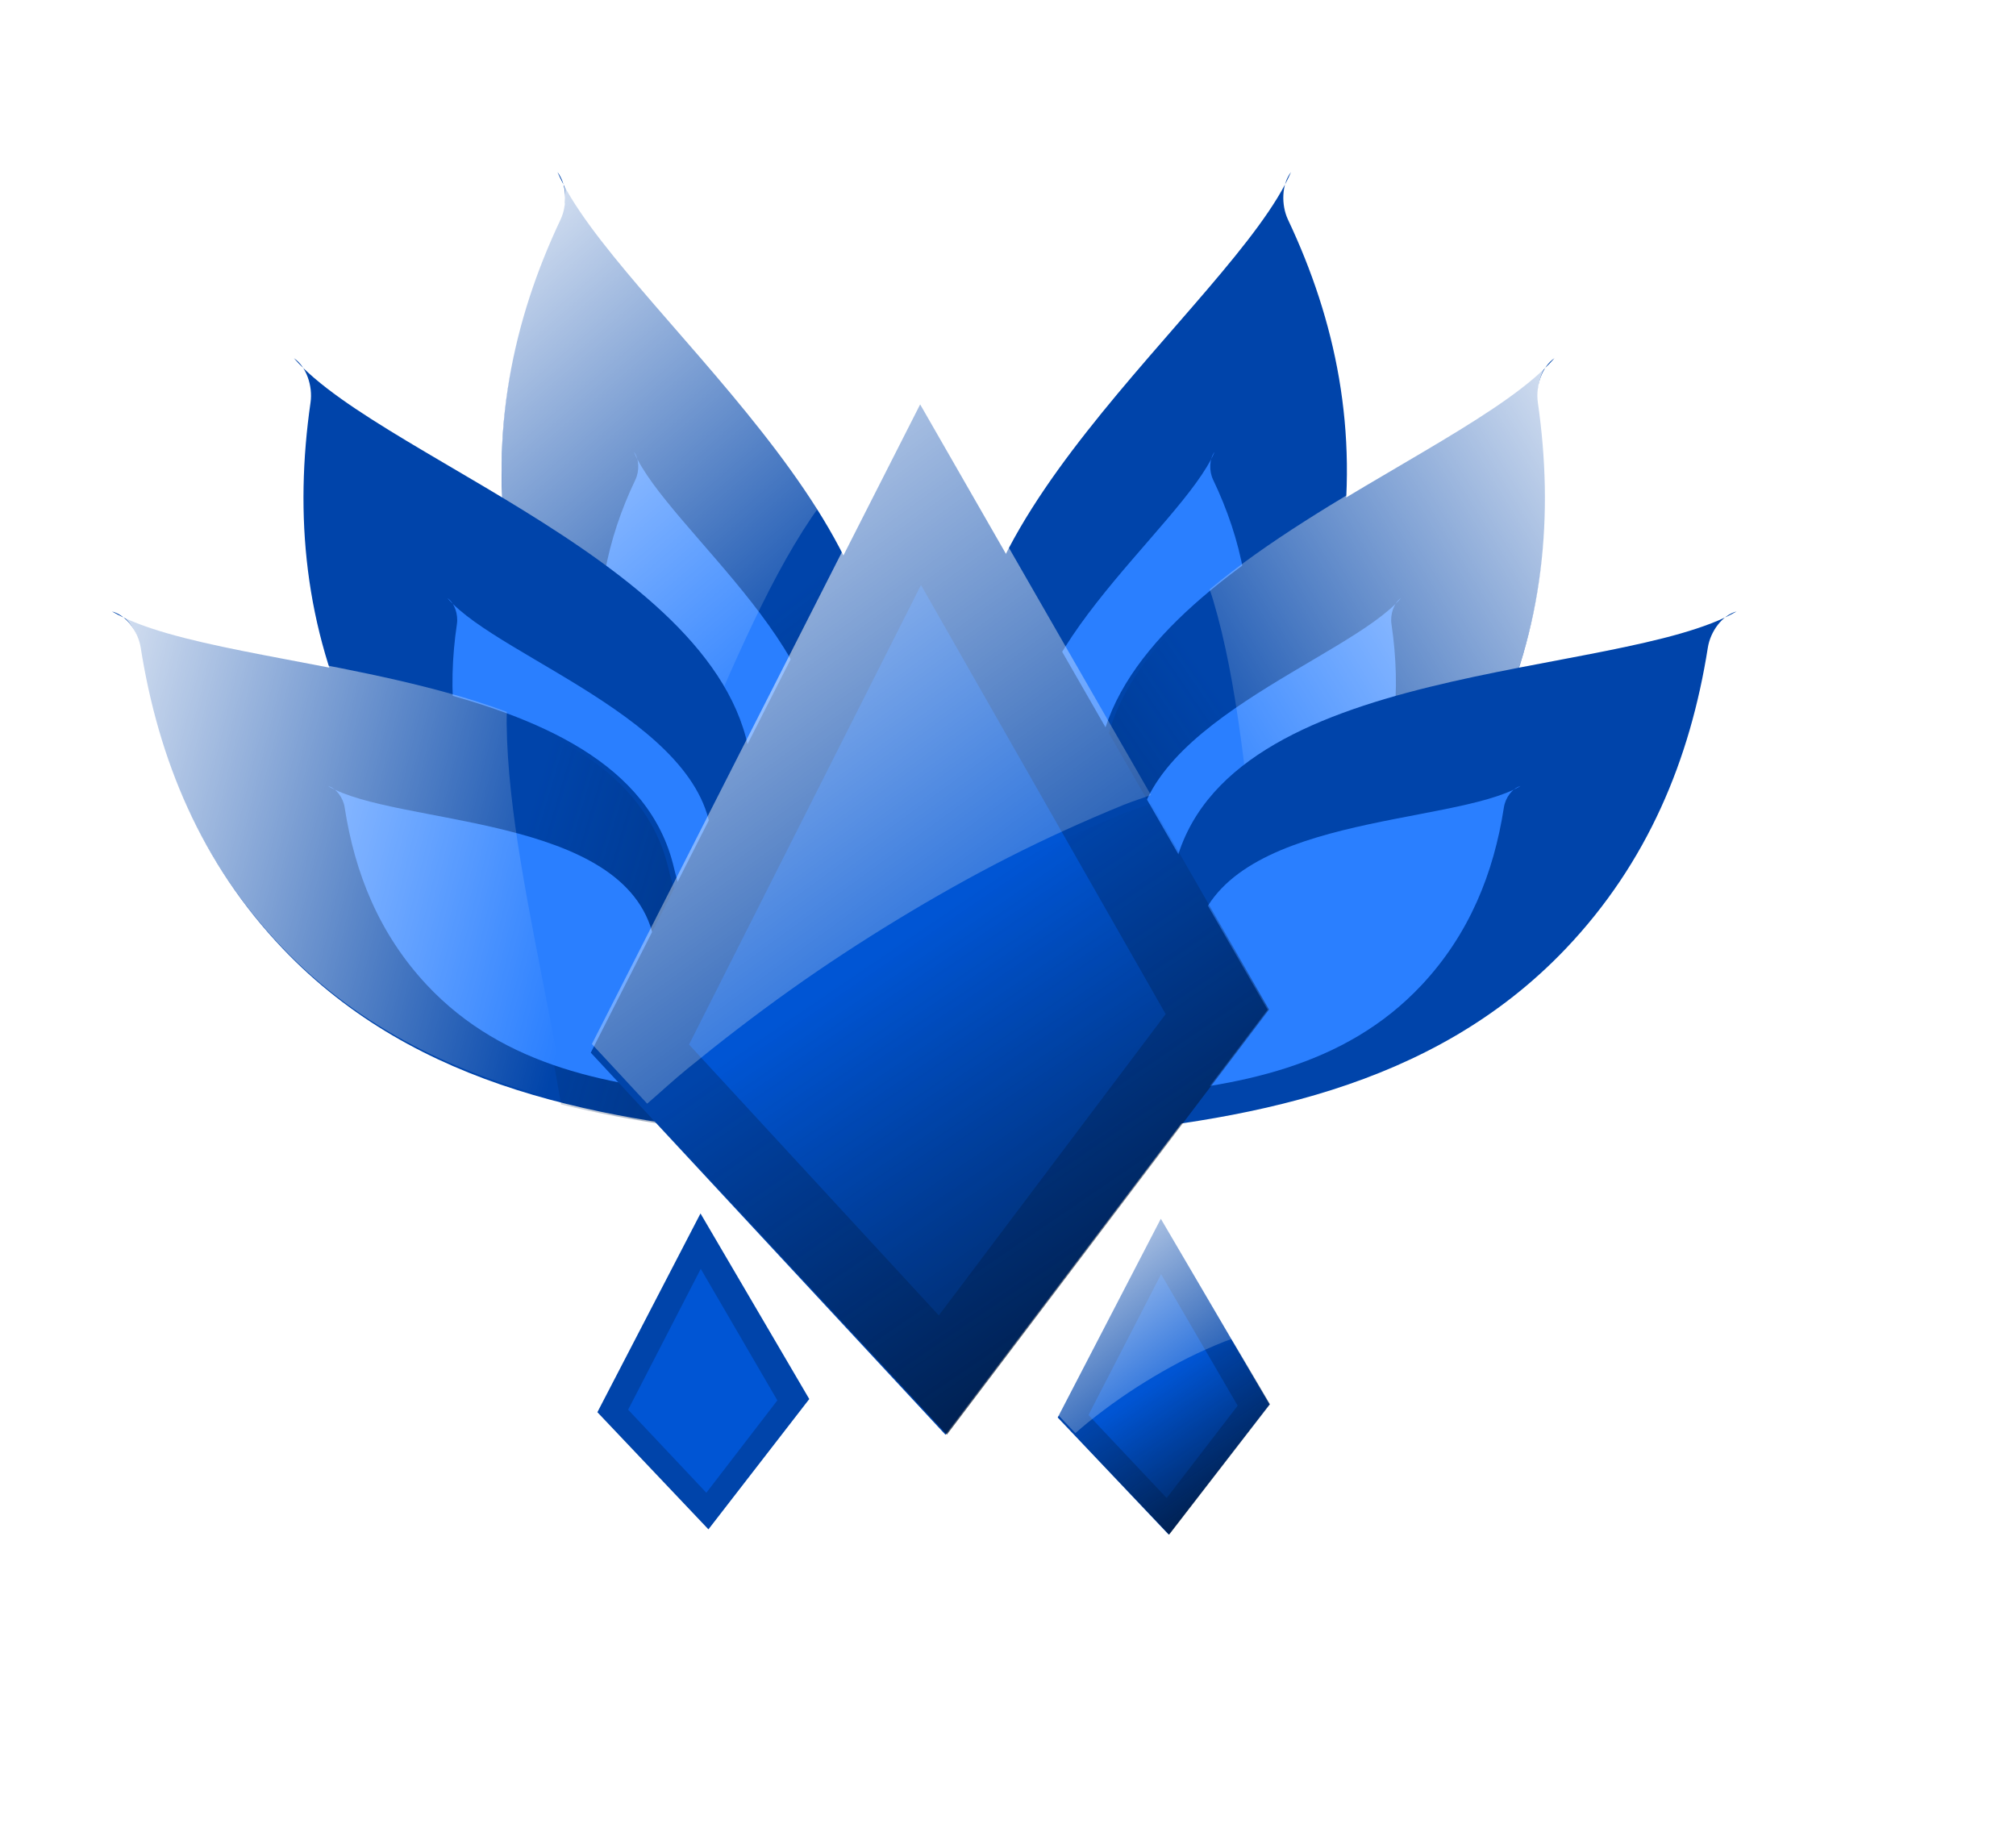<?xml version="1.0" encoding="UTF-8"?>
<svg width="210mm" height="190mm" version="1.1" xmlns="http://www.w3.org/2000/svg" xmlns:xlink="http://www.w3.org/1999/xlink">
<defs>
<linearGradient id="i">
<stop stop-color="#00112b" offset="0"/>
<stop stop-color="#00112b" stop-opacity="0" offset="1"/>
</linearGradient>
<linearGradient id="h">
<stop stop-color="#fff" offset="0"/>
<stop stop-color="#fff" stop-opacity="0" offset="1"/>
</linearGradient>
<linearGradient id="j">
<stop stop-color="#025" offset="0"/>
<stop stop-color="#025" stop-opacity="0" offset="1"/>
</linearGradient>
<filter id="c" x="-.382" y="-.264" width="1.765" height="1.527">
<feGaussianBlur stdDeviation="6.35"/>
</filter>
<linearGradient id="b" x1="208.87" x2="123.01" y1="4726.7" y2="4605.6" gradientUnits="userSpaceOnUse" xlink:href="#j"/>
<linearGradient id="a" x1="42.017" x2="140.06" y1="4496" y2="4619.6" gradientTransform="translate(0 .609)" gradientUnits="userSpaceOnUse" xlink:href="#h"/>
<linearGradient id="g" x1="679.89" x2="652.18" y1="5117.1" y2="5074.1" gradientTransform="translate(11.57 31.398)" gradientUnits="userSpaceOnUse" xlink:href="#i"/>
<linearGradient id="f" x1="557.49" x2="601.94" y1="5006.6" y2="5070.8" gradientTransform="translate(74.291 46.622)" gradientUnits="userSpaceOnUse" xlink:href="#h"/>
<linearGradient id="e" x1="679.89" x2="652.18" y1="5117.1" y2="5074.1" gradientTransform="matrix(2.974 0 0 2.903 -635.05 -11336)" gradientUnits="userSpaceOnUse" xlink:href="#i"/>
<linearGradient id="d" x1="557.49" x2="601.94" y1="5006.6" y2="5070.8" gradientTransform="matrix(2.974 0 0 2.903 -446.8 -11289)" gradientUnits="userSpaceOnUse" xlink:href="#h"/>
</defs>
<g transform="translate(0 -379.13)">
<g transform="matrix(1.583 0 0 1.713 -693.32 -7720)">
<g transform="translate(486.57 277.3)">
<path d="m90.064 4490.3c2.314 2.755 2.491 7.513 0.74 10.936-11.891 23.244-17.6 48.553-13.131 76.57 7.316 45.858 40.171 79.671 74.557 109.7 11.564 10.099 21.007 17.316 33.968 23.947 5.137 2.628 18.512 14.708 14.106 10.032-1.272-1.351-15.443-18.221-16.627-20.237-12.472-21.229-28.132-53.428-17.009-80.024 19.117-45.712-62.484-100.77-76.603-130.92z" fill="#04a"/>
<path d="m153.65 4567.5c-0.531 0.693-1.071 1.346-1.594 2.062-2.938 4.028-5.751 8.419-8.469 13.094-2.718 4.675-5.338 9.611-7.938 14.781s-5.169 10.548-7.75 16.062c-5.162 11.029-10.4 22.599-16.094 34.094-0.047 0.096-0.109 0.186-0.156 0.281 11.834 13.962 25.44 26.8 39.375 38.969 11.564 10.099 21.008 17.307 33.969 23.938 5.137 2.628 18.499 14.707 14.094 10.031-1.272-1.351-15.44-18.202-16.625-20.219-12.472-21.229-28.123-53.435-17-80.031 7.103-16.984 0.264-35.255-11.812-53.062z" fill="url(#b)"/>
<path d="m109.06 4554.6c1.337 1.6 1.414 4.385 0.374 6.398-7.067 13.669-10.536 28.515-8.076 44.891 4.027 26.804 23.031 46.422 42.95 63.817 6.699 5.85 12.174 10.024 19.706 13.836 2.985 1.511 10.731 8.511 8.183 5.797-0.736-0.784-8.92-10.583-9.601-11.758-7.17-12.36-16.142-31.125-9.505-46.752 11.407-26.86-35.947-58.655-44.031-76.229z" fill="#2a7fff"/>
<path d="m90.053 4489.7c2.314 2.755 2.501 7.515 0.75 10.938-11.891 23.244-17.595 48.546-13.125 76.562 4.351 27.274 17.819 50.259 35.188 70.75 0.048-0.096 0.109-0.186 0.156-0.281 5.694-11.495 10.932-23.065 16.094-34.094 2.581-5.514 5.151-10.892 7.75-16.062s5.219-10.106 7.938-14.781c2.718-4.675 5.531-9.066 8.469-13.094 0.523-0.717 1.062-1.369 1.594-2.062-20.428-30.122-55.939-58.926-64.813-77.875z" fill="url(#a)"/>
</g>
<g transform="matrix(.95 -.313 .313 .95 -979.94 572.78)">
<path d="m90.064 4490.3c2.314 2.755 2.491 7.513 0.74 10.936-11.891 23.244-17.6 48.553-13.131 76.57 7.316 45.858 40.171 79.671 74.557 109.7 11.564 10.099 21.007 17.316 33.968 23.947 5.137 2.628 18.512 14.708 14.106 10.032-1.272-1.351-15.443-18.221-16.627-20.237-12.472-21.229-28.132-53.428-17.009-80.024 19.117-45.712-62.484-100.77-76.603-130.92z" fill="#04a"/>
<path d="m153.65 4567.5c-0.531 0.693-1.071 1.346-1.594 2.062-2.938 4.028-5.751 8.419-8.469 13.094-2.718 4.675-5.338 9.611-7.938 14.781s-5.169 10.548-7.75 16.062c-5.162 11.029-10.4 22.599-16.094 34.094-0.047 0.096-0.109 0.186-0.156 0.281 11.834 13.962 25.44 26.8 39.375 38.969 11.564 10.099 21.008 17.307 33.969 23.938 5.137 2.628 18.499 14.707 14.094 10.031-1.272-1.351-15.44-18.202-16.625-20.219-12.472-21.229-28.123-53.435-17-80.031 7.103-16.984 0.264-35.255-11.812-53.062z" fill="url(#b)"/>
<path d="m109.06 4554.6c1.337 1.6 1.414 4.385 0.374 6.398-7.067 13.669-10.536 28.515-8.076 44.891 4.027 26.804 23.031 46.422 42.95 63.817 6.699 5.85 12.174 10.024 19.706 13.836 2.985 1.511 10.731 8.511 8.183 5.797-0.736-0.784-8.92-10.583-9.601-11.758-7.17-12.36-16.142-31.125-9.505-46.752 11.407-26.86-35.947-58.655-44.031-76.229z" fill="#2a7fff"/>
<path d="m90.053 4489.7c2.314 2.755 2.501 7.515 0.75 10.938-11.891 23.244-17.595 48.546-13.125 76.562 4.351 27.274 17.819 50.259 35.188 70.75 0.048-0.096 0.109-0.186 0.156-0.281 5.694-11.495 10.932-23.065 16.094-34.094 2.581-5.514 5.151-10.892 7.75-16.062s5.219-10.106 7.938-14.781c2.718-4.675 5.531-9.066 8.469-13.094 0.523-0.717 1.062-1.369 1.594-2.062-20.428-30.122-55.939-58.926-64.813-77.875z" fill="url(#a)"/>
</g>
<g transform="matrix(.801 -.599 .599 .801 -2296 1325.8)">
<path d="m90.064 4490.3c2.314 2.755 2.491 7.513 0.74 10.936-11.891 23.244-17.6 48.553-13.131 76.57 7.316 45.858 40.171 79.671 74.557 109.7 11.564 10.099 21.007 17.316 33.968 23.947 5.137 2.628 18.512 14.708 14.106 10.032-1.272-1.351-15.443-18.221-16.627-20.237-12.472-21.229-28.132-53.428-17.009-80.024 19.117-45.712-62.484-100.77-76.603-130.92z" fill="#04a"/>
<path d="m153.65 4567.5c-0.531 0.693-1.071 1.346-1.594 2.062-2.938 4.028-5.751 8.419-8.469 13.094-2.718 4.675-5.338 9.611-7.938 14.781s-5.169 10.548-7.75 16.062c-5.162 11.029-10.4 22.599-16.094 34.094-0.047 0.096-0.109 0.186-0.156 0.281 11.834 13.962 25.44 26.8 39.375 38.969 11.564 10.099 21.008 17.307 33.969 23.938 5.137 2.628 18.499 14.707 14.094 10.031-1.272-1.351-15.44-18.202-16.625-20.219-12.472-21.229-28.123-53.435-17-80.031 7.103-16.984 0.264-35.255-11.812-53.062z" fill="url(#b)"/>
<path d="m109.06 4554.6c1.337 1.6 1.414 4.385 0.374 6.398-7.067 13.669-10.536 28.515-8.076 44.891 4.027 26.804 23.031 46.422 42.95 63.817 6.699 5.85 12.174 10.024 19.706 13.836 2.985 1.511 10.731 8.511 8.183 5.797-0.736-0.784-8.92-10.583-9.601-11.758-7.17-12.36-16.142-31.125-9.505-46.752 11.407-26.86-35.947-58.655-44.031-76.229z" fill="#2a7fff"/>
<path d="m90.053 4489.7c2.314 2.755 2.501 7.515 0.75 10.938-11.891 23.244-17.595 48.546-13.125 76.562 4.351 27.274 17.819 50.259 35.188 70.75 0.048-0.096 0.109-0.186 0.156-0.281 5.694-11.495 10.932-23.065 16.094-34.094 2.581-5.514 5.151-10.892 7.75-16.062s5.219-10.106 7.938-14.781c2.718-4.675 5.531-9.066 8.469-13.094 0.523-0.717 1.062-1.369 1.594-2.062-20.428-30.122-55.939-58.926-64.813-77.875z" fill="url(#a)"/>
</g>
<g transform="matrix(-1 0 0 1 849.12 277.3)">
<path d="m90.064 4490.3c2.314 2.755 2.491 7.513 0.74 10.936-11.891 23.244-17.6 48.553-13.131 76.57 7.316 45.858 40.171 79.671 74.557 109.7 11.564 10.099 21.007 17.316 33.968 23.947 5.137 2.628 18.512 14.708 14.106 10.032-1.272-1.351-15.443-18.221-16.627-20.237-12.472-21.229-28.132-53.428-17.009-80.024 19.117-45.712-62.484-100.77-76.603-130.92z" fill="#04a"/>
<path d="m153.65 4567.5c-0.531 0.693-1.071 1.346-1.594 2.062-2.938 4.028-5.751 8.419-8.469 13.094-2.718 4.675-5.338 9.611-7.938 14.781s-5.169 10.548-7.75 16.062c-5.162 11.029-10.4 22.599-16.094 34.094-0.047 0.096-0.109 0.186-0.156 0.281 11.834 13.962 25.44 26.8 39.375 38.969 11.564 10.099 21.008 17.307 33.969 23.938 5.137 2.628 18.499 14.707 14.094 10.031-1.272-1.351-15.44-18.202-16.625-20.219-12.472-21.229-28.123-53.435-17-80.031 7.103-16.984 0.264-35.255-11.812-53.062z" fill="url(#b)"/>
<path d="m109.06 4554.6c1.337 1.6 1.414 4.385 0.374 6.398-7.067 13.669-10.536 28.515-8.076 44.891 4.027 26.804 23.031 46.422 42.95 63.817 6.699 5.85 12.174 10.024 19.706 13.836 2.985 1.511 10.731 8.511 8.183 5.797-0.736-0.784-8.92-10.583-9.601-11.758-7.17-12.36-16.142-31.125-9.505-46.752 11.407-26.86-35.947-58.655-44.031-76.229z" fill="#2a7fff"/>
<path d="m90.053 4489.7c2.314 2.755 2.501 7.515 0.75 10.938-11.891 23.244-17.595 48.546-13.125 76.562 4.351 27.274 17.819 50.259 35.188 70.75 0.048-0.096 0.109-0.186 0.156-0.281 5.694-11.495 10.932-23.065 16.094-34.094 2.581-5.514 5.151-10.892 7.75-16.062s5.219-10.106 7.938-14.781c2.718-4.675 5.531-9.066 8.469-13.094 0.523-0.717 1.062-1.369 1.594-2.062-20.428-30.122-55.939-58.926-64.813-77.875z" fill="url(#a)"/>
</g>
<g transform="matrix(-.95 -.313 -.313 .95 2315.6 572.78)">
<path d="m90.064 4490.3c2.314 2.755 2.491 7.513 0.74 10.936-11.891 23.244-17.6 48.553-13.131 76.57 7.316 45.858 40.171 79.671 74.557 109.7 11.564 10.099 21.007 17.316 33.968 23.947 5.137 2.628 18.512 14.708 14.106 10.032-1.272-1.351-15.443-18.221-16.627-20.237-12.472-21.229-28.132-53.428-17.009-80.024 19.117-45.712-62.484-100.77-76.603-130.92z" fill="#04a"/>
<path d="m153.65 4567.5c-0.531 0.693-1.071 1.346-1.594 2.062-2.938 4.028-5.751 8.419-8.469 13.094-2.718 4.675-5.338 9.611-7.938 14.781s-5.169 10.548-7.75 16.062c-5.162 11.029-10.4 22.599-16.094 34.094-0.047 0.096-0.109 0.186-0.156 0.281 11.834 13.962 25.44 26.8 39.375 38.969 11.564 10.099 21.008 17.307 33.969 23.938 5.137 2.628 18.499 14.707 14.094 10.031-1.272-1.351-15.44-18.202-16.625-20.219-12.472-21.229-28.123-53.435-17-80.031 7.103-16.984 0.264-35.255-11.812-53.062z" fill="url(#b)"/>
<path d="m109.06 4554.6c1.337 1.6 1.414 4.385 0.374 6.398-7.067 13.669-10.536 28.515-8.076 44.891 4.027 26.804 23.031 46.422 42.95 63.817 6.699 5.85 12.174 10.024 19.706 13.836 2.985 1.511 10.731 8.511 8.183 5.797-0.736-0.784-8.92-10.583-9.601-11.758-7.17-12.36-16.142-31.125-9.505-46.752 11.407-26.86-35.947-58.655-44.031-76.229z" fill="#2a7fff"/>
<path d="m90.053 4489.7c2.314 2.755 2.501 7.515 0.75 10.938-11.891 23.244-17.595 48.546-13.125 76.562 4.351 27.274 17.819 50.259 35.188 70.75 0.048-0.096 0.109-0.186 0.156-0.281 5.694-11.495 10.932-23.065 16.094-34.094 2.581-5.514 5.151-10.892 7.75-16.062s5.219-10.106 7.938-14.781c2.718-4.675 5.531-9.066 8.469-13.094 0.523-0.717 1.062-1.369 1.594-2.062-20.428-30.122-55.939-58.926-64.813-77.875z" fill="url(#a)"/>
</g>
<g transform="matrix(-.801 -.599 -.599 .801 3631.7 1325.8)">
<path d="m90.064 4490.3c2.314 2.755 2.491 7.513 0.74 10.936-11.891 23.244-17.6 48.553-13.131 76.57 7.316 45.858 40.171 79.671 74.557 109.7 11.564 10.099 21.007 17.316 33.968 23.947 5.137 2.628 18.512 14.708 14.106 10.032-1.272-1.351-15.443-18.221-16.627-20.237-12.472-21.229-28.132-53.428-17.009-80.024 19.117-45.712-62.484-100.77-76.603-130.92z" fill="#04a"/>
<path d="m153.65 4567.5c-0.531 0.693-1.071 1.346-1.594 2.062-2.938 4.028-5.751 8.419-8.469 13.094-2.718 4.675-5.338 9.611-7.938 14.781s-5.169 10.548-7.75 16.062c-5.162 11.029-10.4 22.599-16.094 34.094-0.047 0.096-0.109 0.186-0.156 0.281 11.834 13.962 25.44 26.8 39.375 38.969 11.564 10.099 21.008 17.307 33.969 23.938 5.137 2.628 18.499 14.707 14.094 10.031-1.272-1.351-15.44-18.202-16.625-20.219-12.472-21.229-28.123-53.435-17-80.031 7.103-16.984 0.264-35.255-11.812-53.062z" fill="url(#b)"/>
<path d="m109.06 4554.6c1.337 1.6 1.414 4.385 0.374 6.398-7.067 13.669-10.536 28.515-8.076 44.891 4.027 26.804 23.031 46.422 42.95 63.817 6.699 5.85 12.174 10.024 19.706 13.836 2.985 1.511 10.731 8.511 8.183 5.797-0.736-0.784-8.92-10.583-9.601-11.758-7.17-12.36-16.142-31.125-9.505-46.752 11.407-26.86-35.947-58.655-44.031-76.229z" fill="#2a7fff"/>
<path d="m90.053 4489.7c2.314 2.755 2.501 7.515 0.75 10.938-11.891 23.244-17.595 48.546-13.125 76.562 4.351 27.274 17.819 50.259 35.188 70.75 0.048-0.096 0.109-0.186 0.156-0.281 5.694-11.495 10.932-23.065 16.094-34.094 2.581-5.514 5.151-10.892 7.75-16.062s5.219-10.106 7.938-14.781c2.718-4.675 5.531-9.066 8.469-13.094 0.523-0.717 1.062-1.369 1.594-2.062-20.428-30.122-55.939-58.926-64.813-77.875z" fill="url(#a)"/>
</g>
<g transform="matrix(2.974 0 0 2.903 -1317.1 -9874)">
<path d="m667.09 5062-27.545 51.326 29.664 30.252 26.94-33.651z" fill="#04a"/>
<path d="m667.16 5076.3-19.396 36.384 20.888 21.445 18.97-23.855z" fill="#0055d4" filter="url(#c)"/>
<path d="m686.39 5093.6c-0.756 0.276-1.531 0.491-2.281 0.781-3.264 1.263-6.473 2.64-9.625 4.156s-6.272 3.185-9.312 4.938-6.009 3.59-8.938 5.562-5.808 4.075-8.625 6.25c-1.139 0.88-2.223 1.839-3.344 2.75l25.062 25.531 26.938-33.656-9.875-16.312z" fill="url(#g)"/>
<path d="m667.2 5061.3-27.562 51.344 4.625 4.719c1.121-0.911 2.204-1.87 3.344-2.75 2.817-2.175 5.697-4.278 8.625-6.25s5.897-3.81 8.938-5.562 6.16-3.421 9.312-4.938 6.361-2.893 9.625-4.156c0.75-0.29 1.525-0.505 2.281-0.781l-19.188-31.625z" fill="url(#f)"/>
</g>
<g transform="matrix(.931 0 0 .89 -8.865 501.76)">
<path d="m667.09 5062-27.545 51.326 29.664 30.252 26.94-33.651z" fill="#04a"/>
<path d="m667.16 5076.3-19.396 36.384 20.888 21.445 18.97-23.855z" fill="#0055d4" filter="url(#c)"/>
<path d="m686.39 5093.6c-0.756 0.276-1.531 0.491-2.281 0.781-3.264 1.263-6.473 2.64-9.625 4.156s-6.272 3.185-9.312 4.938-6.009 3.59-8.938 5.562-5.808 4.075-8.625 6.25c-1.139 0.88-2.223 1.839-3.344 2.75l25.062 25.531 26.938-33.656-9.875-16.312z" fill="url(#g)"/>
<path d="m667.2 5061.3-27.562 51.344 4.625 4.719c1.121-0.911 2.204-1.87 3.344-2.75 2.817-2.175 5.697-4.278 8.625-6.25s5.897-3.81 8.938-5.562 6.16-3.421 9.312-4.938 6.361-2.893 9.625-4.156c0.75-0.29 1.525-0.505 2.281-0.781l-19.188-31.625z" fill="url(#f)"/>
</g>
<g transform="matrix(.931 0 0 .89 105.62 502.98)">
<path d="m667.09 5062-27.545 51.326 29.664 30.252 26.94-33.651z" fill="#04a"/>
<path d="m667.16 5076.3-19.396 36.384 20.888 21.445 18.97-23.855z" fill="#0055d4" filter="url(#c)"/>
<path d="m686.39 5093.6c-0.756 0.276-1.531 0.491-2.281 0.781-3.264 1.263-6.473 2.64-9.625 4.156s-6.272 3.185-9.312 4.938-6.009 3.59-8.938 5.562-5.808 4.075-8.625 6.25c-1.139 0.88-2.223 1.839-3.344 2.75l25.062 25.531 26.938-33.656-9.875-16.312z" fill="url(#g)"/>
<path d="m667.2 5061.3-27.562 51.344 4.625 4.719c1.121-0.911 2.204-1.87 3.344-2.75 2.817-2.175 5.697-4.278 8.625-6.25s5.897-3.81 8.938-5.562 6.16-3.421 9.312-4.938 6.361-2.893 9.625-4.156c0.75-0.29 1.525-0.505 2.281-0.781l-19.188-31.625z" fill="url(#f)"/>
</g>
</g>
<g transform="matrix(.008 -1 1 .008 -1366.6 5094.1)">
<path d="m1278.5 3463.5-43.77-43.336 12.408-22.583 12.408-22.583 4.365-0.01c14.184-0.028 30.214-10.322 37.053-23.796 3.336-6.572 3.363-6.708 3.363-16.609 0-10.565-0.677-12.912-6.511-22.576l-1.884-3.121 9.198-16.803c5.059-9.242 9.674-17.454 10.256-18.25 1.007-1.377 5.955 5.971 24.068 35.739 0.592 0.973 0.01 2.606-2.166 6.028-1.638 2.582-3.621 6.603-4.405 8.938-1.897 5.642-1.897 17.734 0 23.376 5.604 16.668 23.168 28.788 41.716 28.788h6.661l6.231 10.119c3.427 5.565 8.087 13.082 10.356 16.704l4.126 6.585-38.347 46.808c-21.091 25.744-39.024 47.508-39.851 48.362-1.441 1.489-3.338-0.262-45.274-41.782z" fill="#003380"/>
<path transform="matrix(2.974 0 0 2.903 -664.29 -11403)" d="m667.16 5076.3-19.396 36.384 20.888 21.445 18.97-23.855z" fill="#0055d4" filter="url(#c)"/>
<path d="m1371.8 3360.1c-2.248 0.802-4.554 1.426-6.784 2.268-9.707 3.666-19.25 7.664-28.624 12.066-9.374 4.402-18.654 9.246-27.695 14.335s-17.871 10.423-26.579 16.149-17.273 11.831-25.65 18.145c-3.388 2.554-6.61 5.34-9.944 7.984l74.534 74.122 80.11-97.711-29.368-47.359z" fill="url(#e)"/>
<path d="m1316.5 3269.9-81.969 149.06 13.754 13.7c3.334-2.644 6.556-5.43 9.944-7.984 8.377-6.314 16.941-12.419 25.65-18.145 8.709-5.726 17.538-11.06 26.58-16.149 9.041-5.089 18.321-9.932 27.695-14.334 9.374-4.402 18.917-8.4 28.624-12.066 2.23-0.843 4.537-1.466 6.784-2.268l-57.062-91.814z" fill="url(#d)"/>
</g>
<g transform="matrix(-.02 1 -1 -.02 5196.7 2555.4)">
<path d="m1278.5 3463.5-43.77-43.336 12.408-22.583 12.408-22.583 4.365-0.01c14.184-0.028 30.214-10.322 37.053-23.796 3.336-6.572 3.363-6.708 3.363-16.609 0-10.565-0.677-12.912-6.511-22.576l-1.884-3.121 9.198-16.803c5.059-9.242 9.674-17.454 10.256-18.25 1.007-1.377 5.955 5.971 24.068 35.739 0.592 0.973 0.01 2.606-2.166 6.028-1.638 2.582-3.621 6.603-4.405 8.938-1.897 5.642-1.897 17.734 0 23.376 5.604 16.668 23.168 28.788 41.716 28.788h6.661l6.231 10.119c3.427 5.565 8.087 13.082 10.356 16.704l4.126 6.585-38.347 46.808c-21.091 25.744-39.024 47.508-39.851 48.362-1.441 1.489-3.338-0.262-45.274-41.782z" fill="#003380"/>
<path transform="matrix(2.974 0 0 2.903 -664.29 -11403)" d="m667.16 5076.3-19.396 36.384 20.888 21.445 18.97-23.855z" fill="#0055d4" filter="url(#c)"/>
<path d="m1371.8 3360.1c-2.248 0.802-4.554 1.426-6.784 2.268-9.707 3.666-19.25 7.664-28.624 12.066-9.374 4.402-18.654 9.246-27.695 14.335s-17.871 10.423-26.579 16.149-17.273 11.831-25.65 18.145c-3.388 2.554-6.61 5.34-9.944 7.984l74.534 74.122 80.11-97.711-29.368-47.359z" fill="url(#e)"/>
<path d="m1316.5 3269.9-81.969 149.06 13.754 13.7c3.334-2.644 6.556-5.43 9.944-7.984 8.377-6.314 16.941-12.419 25.65-18.145 8.709-5.726 17.538-11.06 26.58-16.149 9.041-5.089 18.321-9.932 27.695-14.334 9.374-4.402 18.917-8.4 28.624-12.066 2.23-0.843 4.537-1.466 6.784-2.268l-57.062-91.814z" fill="url(#d)"/>
</g>
<g transform="matrix(1 .003 -.003 1 602.9 535.66)">
<path d="m1278.5 3463.5-43.77-43.336 12.408-22.583 12.408-22.583 4.365-0.01c14.184-0.028 30.214-10.322 37.053-23.796 3.336-6.572 3.363-6.708 3.363-16.609 0-10.565-0.677-12.912-6.511-22.576l-1.884-3.121 9.198-16.803c5.059-9.242 9.674-17.454 10.256-18.25 1.007-1.377 5.955 5.971 24.068 35.739 0.592 0.973 0.01 2.606-2.166 6.028-1.638 2.582-3.621 6.603-4.405 8.938-1.897 5.642-1.897 17.734 0 23.376 5.604 16.668 23.168 28.788 41.716 28.788h6.661l6.231 10.119c3.427 5.565 8.087 13.082 10.356 16.704l4.126 6.585-38.347 46.808c-21.091 25.744-39.024 47.508-39.851 48.362-1.441 1.489-3.338-0.262-45.274-41.782z" fill="#003380"/>
<path transform="matrix(2.974 0 0 2.903 -664.29 -11403)" d="m667.16 5076.3-19.396 36.384 20.888 21.445 18.97-23.855z" fill="#0055d4" filter="url(#c)"/>
<path d="m1371.8 3360.1c-2.248 0.802-4.554 1.426-6.784 2.268-9.707 3.666-19.25 7.664-28.624 12.066-9.374 4.402-18.654 9.246-27.695 14.335s-17.871 10.423-26.579 16.149-17.273 11.831-25.65 18.145c-3.388 2.554-6.61 5.34-9.944 7.984l74.534 74.122 80.11-97.711-29.368-47.359z" fill="url(#e)"/>
<path d="m1316.5 3269.9-81.969 149.06 13.754 13.7c3.334-2.644 6.556-5.43 9.944-7.984 8.377-6.314 16.941-12.419 25.65-18.145 8.709-5.726 17.538-11.06 26.58-16.149 9.041-5.089 18.321-9.932 27.695-14.334 9.374-4.402 18.917-8.4 28.624-12.066 2.23-0.843 4.537-1.466 6.784-2.268l-57.062-91.814z" fill="url(#d)"/>
</g>
</g>
</svg>
